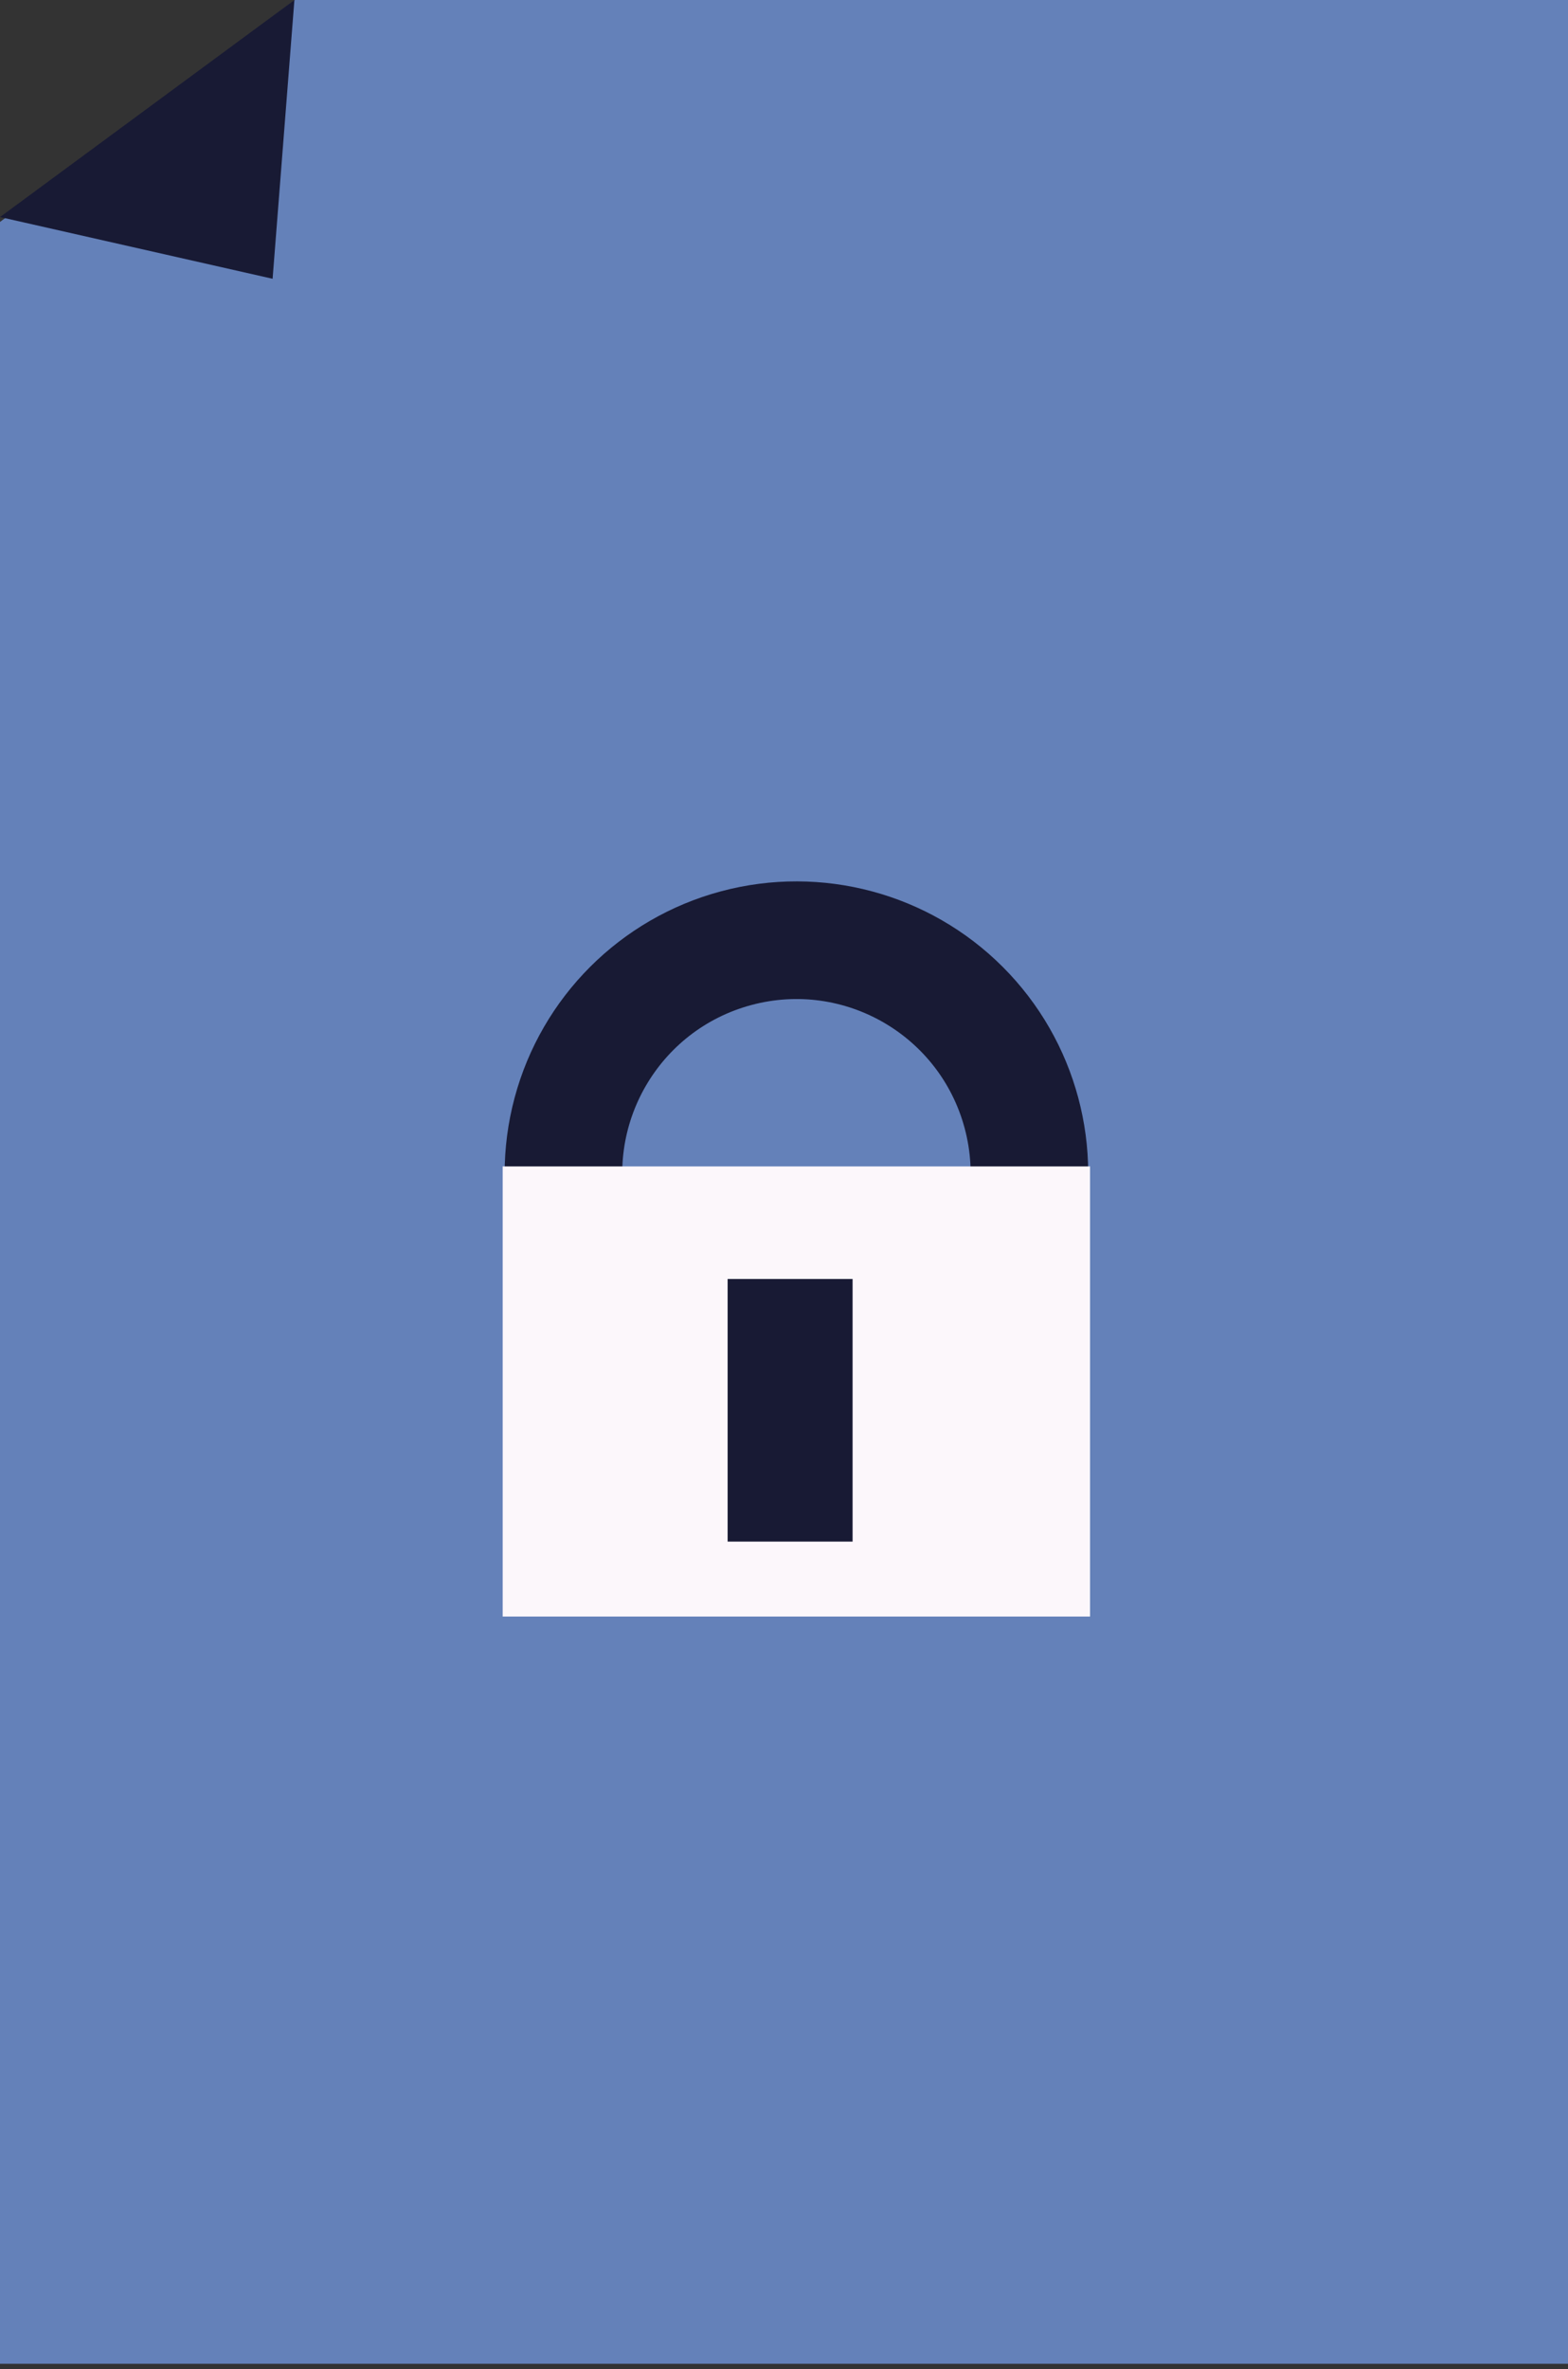 <?xml version="1.0" encoding="UTF-8"?> <svg xmlns="http://www.w3.org/2000/svg" width="200" height="302" viewBox="0 0 200 302" fill="none"><rect x="0" y="0" width="200" height="302" fill="#333333" stroke="none"/><path fill-rule="evenodd" clip-rule="evenodd" d="M0 28.294V301.333H200V0H37.603L0 28.294Z" fill="#6481B9"></path><path d="M34.771 35.538L0.008 27.669L37.551 0.005L34.771 35.538Z" fill="#181A34"></path><ellipse cx="101.585" cy="149.574" rx="37.215" ry="37.215" transform="rotate(75 101.585 149.574)" fill="#181A34"></ellipse><ellipse cx="101.587" cy="149.577" rx="22.214" ry="22.214" transform="rotate(75 101.587 149.577)" fill="#6481B9"></ellipse><rect x="64.118" y="206.078" width="57.383" height="74.917" transform="rotate(-90 64.118 206.078)" fill="#FCF7FB"></rect><rect x="92.81" y="196.522" width="33.474" height="15.94" transform="rotate(-90 92.81 196.522)" fill="#181A34"></rect></svg> 